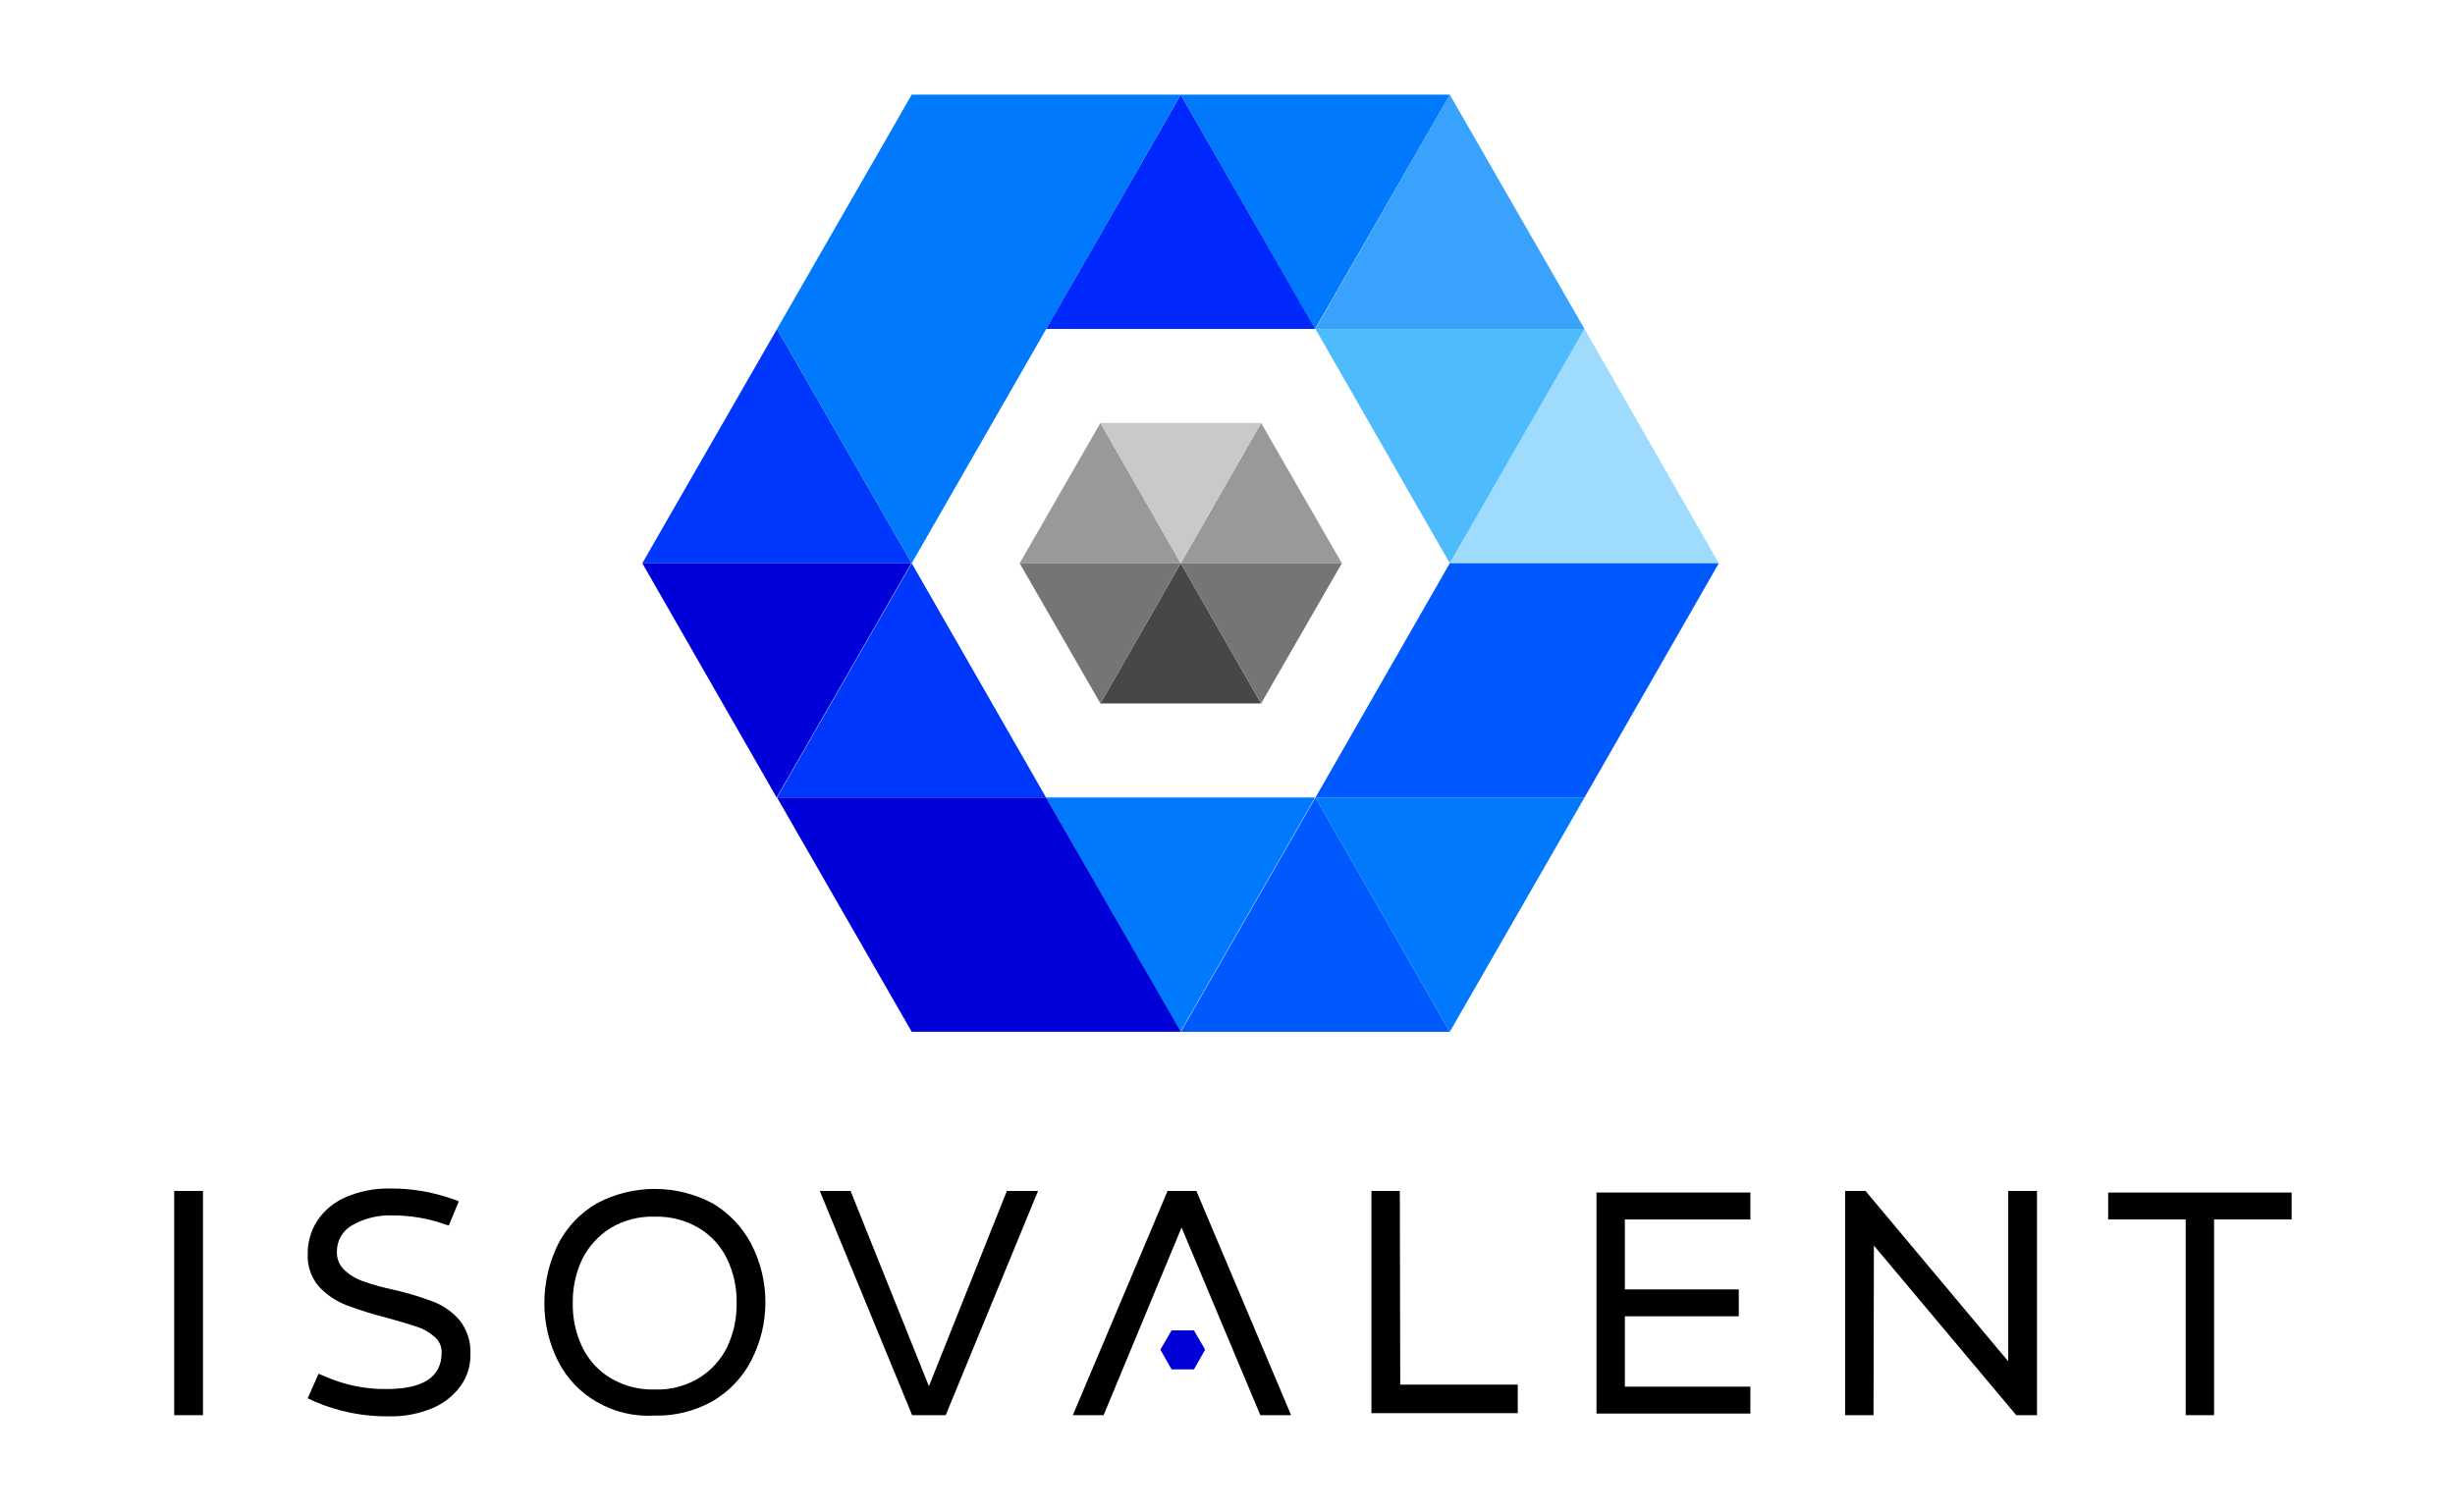 <svg fill="none" height="101" viewBox="0 0 164 101" width="164" xmlns="http://www.w3.org/2000/svg"><path d="m78.878 37.632 5.367 9.37h-10.735z" fill="#474747"/><path d="m84.245 28.262 5.394 9.371h-10.762z" fill="#999"/><path d="m73.51 28.262 5.368 9.371h-10.762z" fill="#999"/><path d="m78.878 37.632h10.762l-5.394 9.37z" fill="#757575"/><path d="m68.116 37.632h10.762l-5.368 9.37z" fill="#757575"/><path d="m73.51 28.262h10.735l-5.367 9.371z" fill="#c9c9c9"/><path d="m78.878 6.325 8.999 15.653h-17.998z" fill="#0028fc"/><path d="m60.906 37.632 8.973 15.653h-17.972z" fill="#0037fc"/><path d="m87.877 53.286 8.973 15.654h-17.972z" fill="#0059fc"/><path d="m96.849 6.325 8.999 15.653h-17.971z" fill="#39a2fc"/><path d="m105.849 21.979 8.972 15.654h-17.971z" fill="#9edbfc"/><path d="m51.907 21.979 8.999 15.654h-17.999z" fill="#0037fc"/><path d="m69.878 53.286h17.972l-8.999 15.654z" fill="#0079fc"/><path d="m87.877 53.286h17.972l-9 15.654z" fill="#0079fc"/><path d="m42.908 37.632h17.972l-8.999 15.653z" fill="#0000d8"/><path d="m78.878 6.325h17.972l-8.999 15.654z" fill="#0079fc"/><path d="m87.877 21.979h17.972l-9 15.654z" fill="#4dbbfc"/><path d="m87.877 53.285 8.972-15.653h17.972l-8.973 15.653z" fill="#0059fc"/><path d="m78.878 68.939-8.999-15.654h-17.972l8.999 15.654z" fill="#0000d8"/><path d="m78.878 6.325h-17.972l-8.999 15.653 8.999 15.654z" fill="#0079fc"/><g fill="#000"><path d="m21.011 93.641c-.16-.081-.454-.215-.454-.215l.721-1.638.401.161c1.301.585 2.714.878 4.139.859 2.457 0 3.685-.805 3.685-2.443.005-.2-.035-.399-.118-.58-.083-.182-.207-.342-.362-.467-.339-.307-.74-.536-1.175-.671-.454-.161-1.122-.349-1.976-.591-.932-.233-1.851-.52-2.751-.859-.689-.271-1.309-.693-1.816-1.235-.525-.608-.793-1.398-.748-2.202-.006-.781.217-1.547.641-2.202.463-.687 1.111-1.228 1.869-1.557.935-.407 1.946-.608 2.964-.591 1.427-.015 2.846.221 4.192.698.147.039.29.093.427.161l-.668 1.611c-.117-.029-.233-.065-.347-.107-1.091-.376-2.238-.567-3.391-.564-.941-.043-1.876.18-2.697.644-.318.172-.583.428-.766.74-.184.312-.279.669-.275 1.032-.01.231.03.461.118.674.088.213.221.405.39.561.359.339.788.595 1.255.752.663.233 1.341.421 2.03.564.908.204 1.8.474 2.67.805.67.263 1.266.687 1.736 1.235.51.646.766 1.458.721 2.282.013.761-.222 1.506-.668 2.121-.485.658-1.141 1.169-1.896 1.477-.897.371-1.861.553-2.831.537-1.724.029-3.436-.31-5.02-.994z"/><path d="m39.864 93.668c-1.095-.626-1.986-1.559-2.564-2.685-.625-1.22-.945-2.575-.935-3.947.006-1.371.325-2.721.935-3.947.586-1.12 1.474-2.051 2.564-2.685 1.193-.635 2.522-.967 3.872-.967 1.35 0 2.679.332 3.872.967 1.083.641 1.97 1.57 2.563 2.685.631 1.209.961 2.554.961 3.92s-.33 2.711-.961 3.92c-.586 1.12-1.474 2.051-2.563 2.685-1.18.668-2.518 1.002-3.872.967-1.352.085-2.699-.232-3.872-.913zm6.809-1.584c.814-.495 1.471-1.212 1.896-2.067.437-.922.656-1.933.641-2.954.018-1.021-.201-2.033-.641-2.954-.417-.861-1.076-1.58-1.896-2.067-.89-.521-1.908-.781-2.938-.752-1.03-.033-2.048.228-2.937.752-.808.502-1.463 1.217-1.896 2.067-.437.922-.656 1.933-.641 2.954-.019 1.021.201 2.033.641 2.954.417.861 1.076 1.58 1.896 2.067.889.524 1.907.785 2.937.752 1.031.043 2.052-.219 2.938-.752z"/><path d="m54.764 79.572h2.056l5.234 13.049 5.207-13.049h2.083l-6.168 14.982h-2.243z"/><path d="m78.931 82.015-5.207 12.539h-2.056l6.329-14.982h1.923l6.329 14.982h-2.056z"/><path d="m91.616 94.447v-14.875h1.896l.027 12.942h7.851v1.906h-9.773z"/><path d="m106.65 94.447v-14.768h10.281v1.799h-8.385v4.672h7.61v1.799h-7.61v4.699h8.385v1.799z"/><path d="m123.259 94.554v-14.982h1.362l9.533 11.384v-11.384h1.923v14.982h-1.388l-9.507-11.331-.027 11.331z"/><path d="m146.011 94.554v-13.076h-5.18v-1.799h12.257v1.799h-5.181v13.076z"/><path d="m13.56 79.572h-1.923v14.982h1.923z"/></g><path d="m79.759 88.889.748 1.289-.748 1.316h-1.495l-.748-1.316.748-1.289z" fill="#0000d8"/></svg>